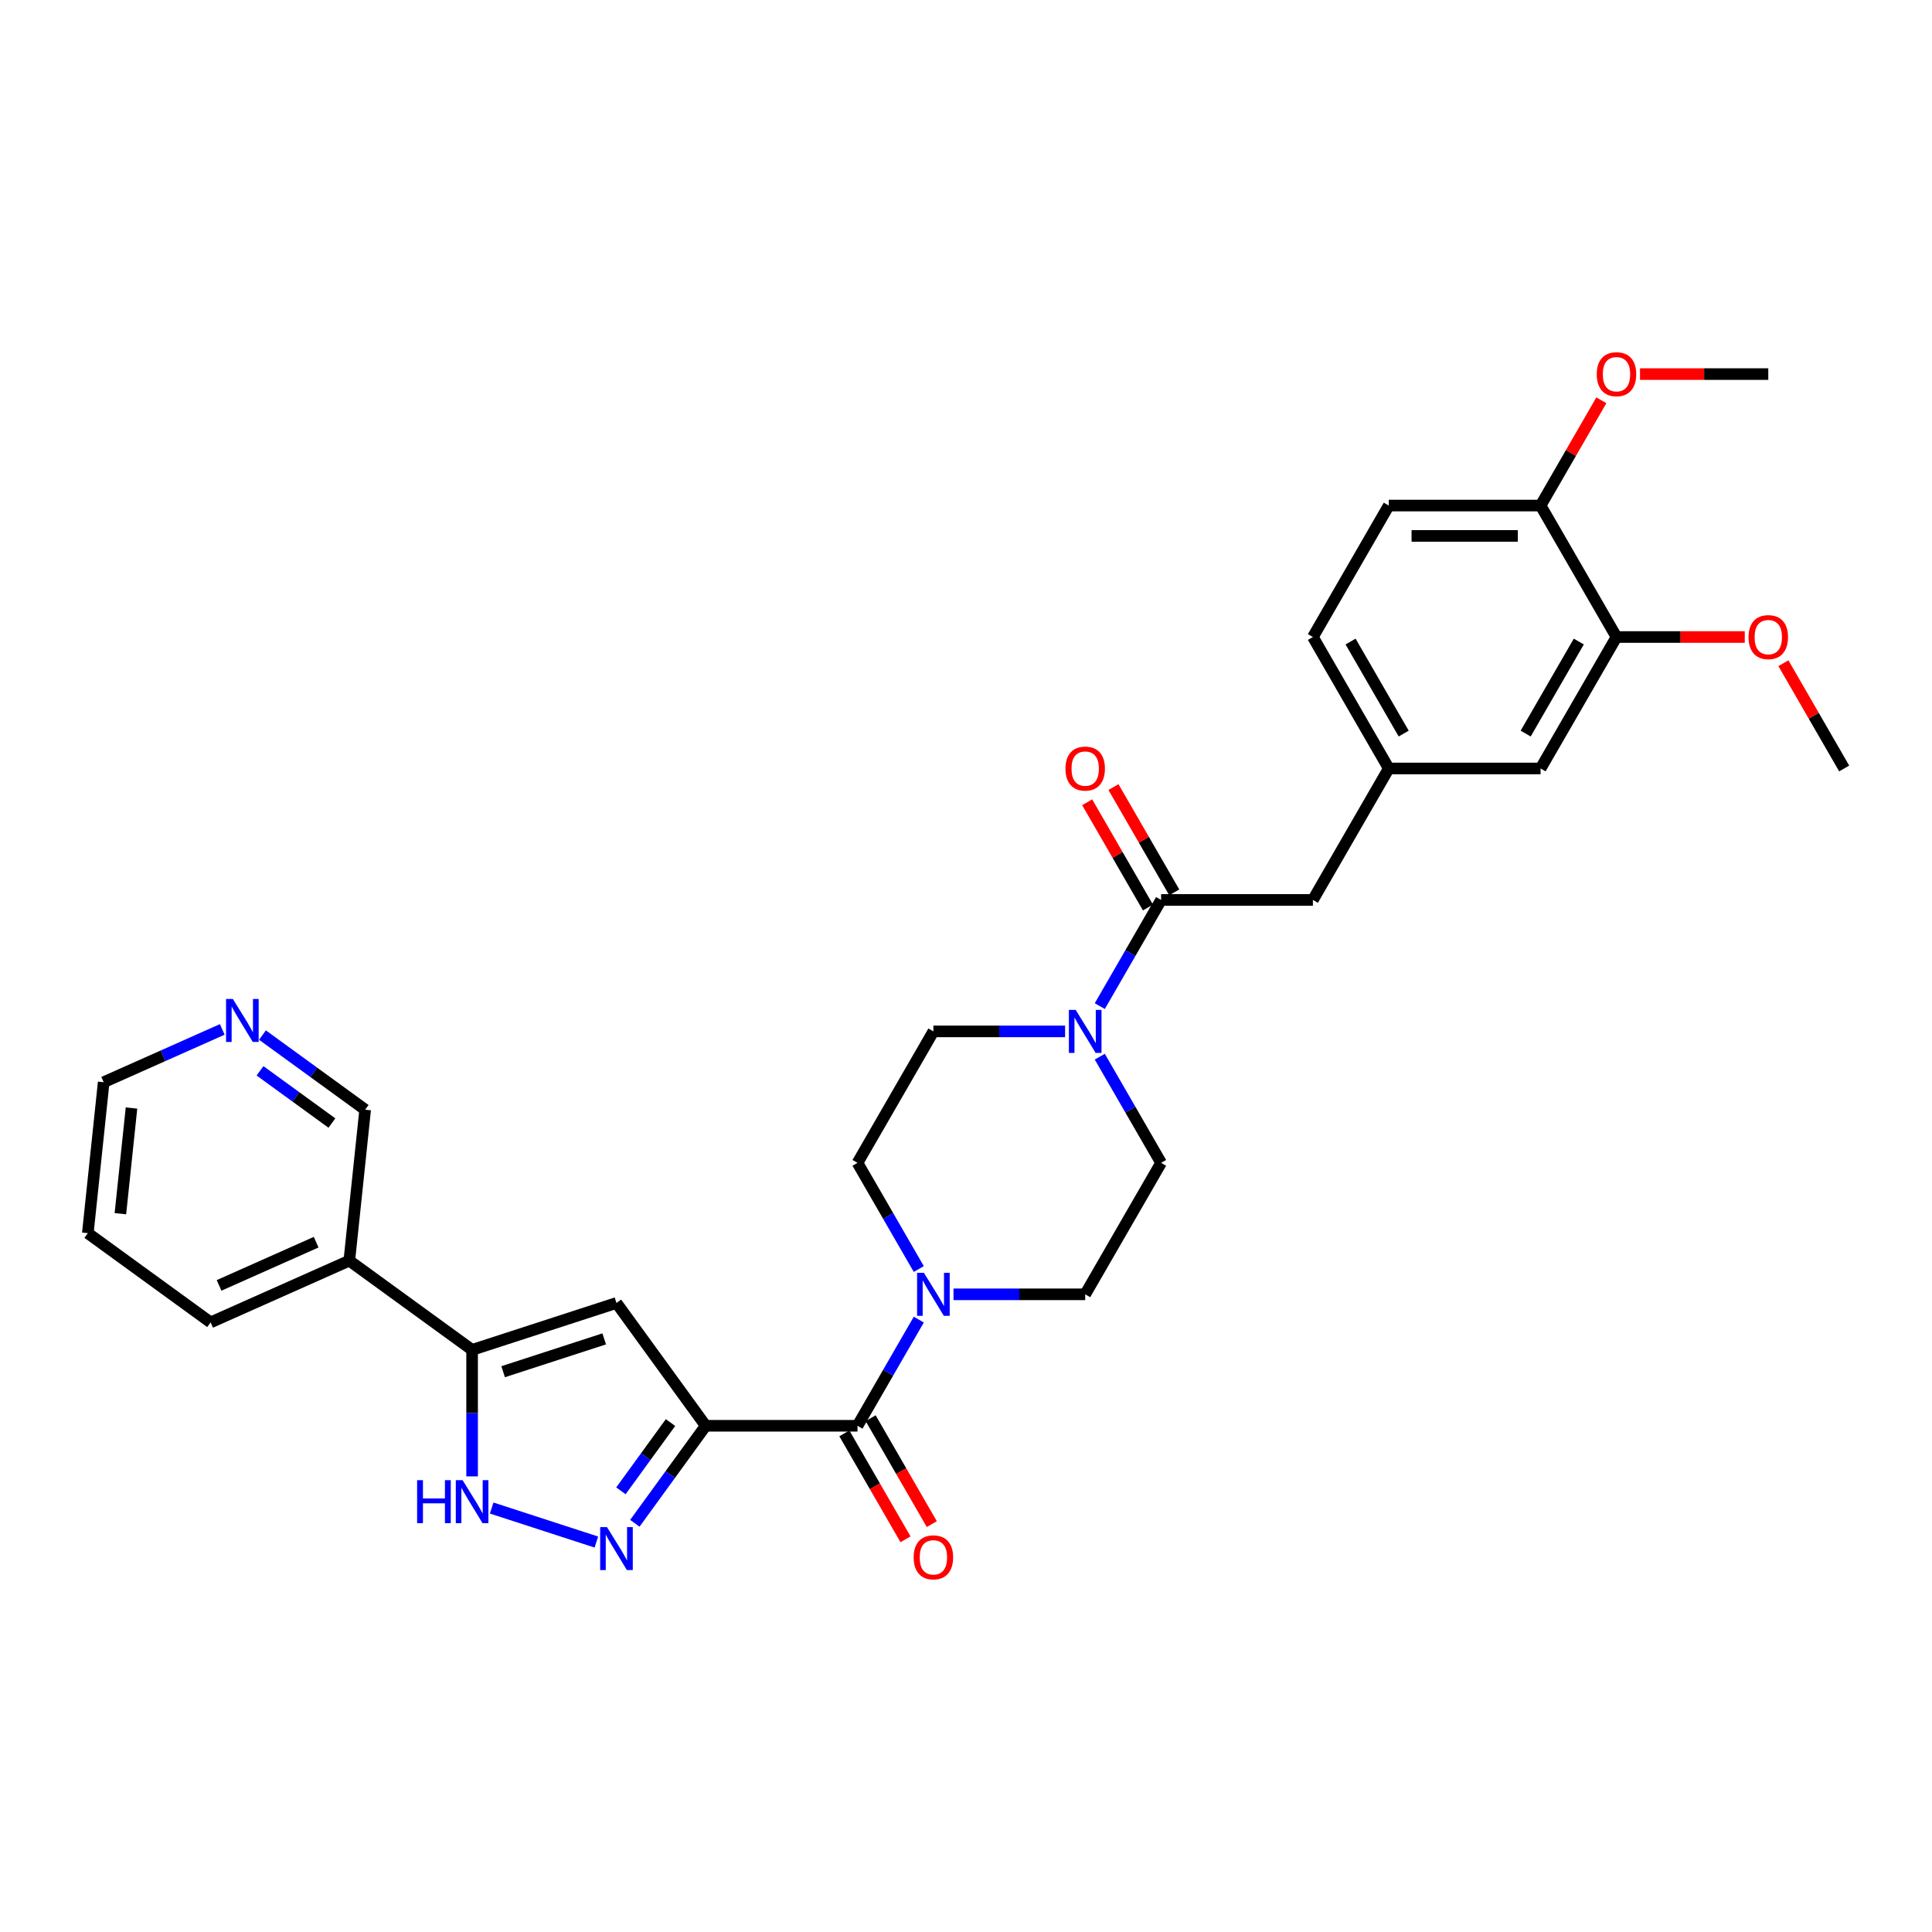 <?xml version='1.0' encoding='iso-8859-1'?>
<svg version='1.1' baseProfile='full'
              xmlns='http://www.w3.org/2000/svg'
                      xmlns:rdkit='http://www.rdkit.org/xml'
                      xmlns:xlink='http://www.w3.org/1999/xlink'
                  xml:space='preserve'
width='1000px' height='1000px' viewBox='0 0 1000 1000'>
<!-- END OF HEADER -->
<rect style='opacity:1.0;fill:#FFFFFF;stroke:none' width='1000' height='1000' x='0' y='0'> </rect>
<path class='bond-0' d='M 365.269,737.981 L 346.932,763.218' style='fill:none;fill-rule:evenodd;stroke:#000000;stroke-width:6px;stroke-linecap:butt;stroke-linejoin:miter;stroke-opacity:1' />
<path class='bond-0' d='M 346.932,763.218 L 328.596,788.455' style='fill:none;fill-rule:evenodd;stroke:#0000FF;stroke-width:6px;stroke-linecap:butt;stroke-linejoin:miter;stroke-opacity:1' />
<path class='bond-0' d='M 347.055,736.315 L 334.22,753.982' style='fill:none;fill-rule:evenodd;stroke:#000000;stroke-width:6px;stroke-linecap:butt;stroke-linejoin:miter;stroke-opacity:1' />
<path class='bond-0' d='M 334.22,753.982 L 321.384,771.648' style='fill:none;fill-rule:evenodd;stroke:#0000FF;stroke-width:6px;stroke-linecap:butt;stroke-linejoin:miter;stroke-opacity:1' />
<path class='bond-1' d='M 365.269,737.981 L 319.086,674.416' style='fill:none;fill-rule:evenodd;stroke:#000000;stroke-width:6px;stroke-linecap:butt;stroke-linejoin:miter;stroke-opacity:1' />
<path class='bond-2' d='M 365.269,737.981 L 443.839,737.981' style='fill:none;fill-rule:evenodd;stroke:#000000;stroke-width:6px;stroke-linecap:butt;stroke-linejoin:miter;stroke-opacity:1' />
<path class='bond-4' d='M 308.683,798.165 L 254.491,780.557' style='fill:none;fill-rule:evenodd;stroke:#0000FF;stroke-width:6px;stroke-linecap:butt;stroke-linejoin:miter;stroke-opacity:1' />
<path class='bond-3' d='M 319.086,674.416 L 244.361,698.695' style='fill:none;fill-rule:evenodd;stroke:#000000;stroke-width:6px;stroke-linecap:butt;stroke-linejoin:miter;stroke-opacity:1' />
<path class='bond-3' d='M 312.733,693.003 L 260.426,709.998' style='fill:none;fill-rule:evenodd;stroke:#000000;stroke-width:6px;stroke-linecap:butt;stroke-linejoin:miter;stroke-opacity:1' />
<path class='bond-5' d='M 443.839,737.981 L 459.703,710.504' style='fill:none;fill-rule:evenodd;stroke:#000000;stroke-width:6px;stroke-linecap:butt;stroke-linejoin:miter;stroke-opacity:1' />
<path class='bond-5' d='M 459.703,710.504 L 475.567,683.027' style='fill:none;fill-rule:evenodd;stroke:#0000FF;stroke-width:6px;stroke-linecap:butt;stroke-linejoin:miter;stroke-opacity:1' />
<path class='bond-13' d='M 437.034,741.909 L 452.862,769.323' style='fill:none;fill-rule:evenodd;stroke:#000000;stroke-width:6px;stroke-linecap:butt;stroke-linejoin:miter;stroke-opacity:1' />
<path class='bond-13' d='M 452.862,769.323 L 468.69,796.737' style='fill:none;fill-rule:evenodd;stroke:#FF0000;stroke-width:6px;stroke-linecap:butt;stroke-linejoin:miter;stroke-opacity:1' />
<path class='bond-13' d='M 450.643,734.052 L 466.471,761.466' style='fill:none;fill-rule:evenodd;stroke:#000000;stroke-width:6px;stroke-linecap:butt;stroke-linejoin:miter;stroke-opacity:1' />
<path class='bond-13' d='M 466.471,761.466 L 482.298,788.88' style='fill:none;fill-rule:evenodd;stroke:#FF0000;stroke-width:6px;stroke-linecap:butt;stroke-linejoin:miter;stroke-opacity:1' />
<path class='bond-8' d='M 244.361,698.695 L 180.797,652.513' style='fill:none;fill-rule:evenodd;stroke:#000000;stroke-width:6px;stroke-linecap:butt;stroke-linejoin:miter;stroke-opacity:1' />
<path class='bond-31' d='M 244.361,698.695 L 244.361,731.436' style='fill:none;fill-rule:evenodd;stroke:#000000;stroke-width:6px;stroke-linecap:butt;stroke-linejoin:miter;stroke-opacity:1' />
<path class='bond-31' d='M 244.361,731.436 L 244.361,764.176' style='fill:none;fill-rule:evenodd;stroke:#0000FF;stroke-width:6px;stroke-linecap:butt;stroke-linejoin:miter;stroke-opacity:1' />
<path class='bond-11' d='M 493.527,669.937 L 527.61,669.937' style='fill:none;fill-rule:evenodd;stroke:#0000FF;stroke-width:6px;stroke-linecap:butt;stroke-linejoin:miter;stroke-opacity:1' />
<path class='bond-11' d='M 527.61,669.937 L 561.694,669.937' style='fill:none;fill-rule:evenodd;stroke:#000000;stroke-width:6px;stroke-linecap:butt;stroke-linejoin:miter;stroke-opacity:1' />
<path class='bond-12' d='M 475.567,656.847 L 459.703,629.37' style='fill:none;fill-rule:evenodd;stroke:#0000FF;stroke-width:6px;stroke-linecap:butt;stroke-linejoin:miter;stroke-opacity:1' />
<path class='bond-12' d='M 459.703,629.37 L 443.839,601.893' style='fill:none;fill-rule:evenodd;stroke:#000000;stroke-width:6px;stroke-linecap:butt;stroke-linejoin:miter;stroke-opacity:1' />
<path class='bond-6' d='M 551.291,533.849 L 517.208,533.849' style='fill:none;fill-rule:evenodd;stroke:#0000FF;stroke-width:6px;stroke-linecap:butt;stroke-linejoin:miter;stroke-opacity:1' />
<path class='bond-6' d='M 517.208,533.849 L 483.124,533.849' style='fill:none;fill-rule:evenodd;stroke:#000000;stroke-width:6px;stroke-linecap:butt;stroke-linejoin:miter;stroke-opacity:1' />
<path class='bond-7' d='M 569.252,520.759 L 585.115,493.282' style='fill:none;fill-rule:evenodd;stroke:#0000FF;stroke-width:6px;stroke-linecap:butt;stroke-linejoin:miter;stroke-opacity:1' />
<path class='bond-7' d='M 585.115,493.282 L 600.979,465.805' style='fill:none;fill-rule:evenodd;stroke:#000000;stroke-width:6px;stroke-linecap:butt;stroke-linejoin:miter;stroke-opacity:1' />
<path class='bond-32' d='M 569.252,546.939 L 585.115,574.416' style='fill:none;fill-rule:evenodd;stroke:#0000FF;stroke-width:6px;stroke-linecap:butt;stroke-linejoin:miter;stroke-opacity:1' />
<path class='bond-32' d='M 585.115,574.416 L 600.979,601.893' style='fill:none;fill-rule:evenodd;stroke:#000000;stroke-width:6px;stroke-linecap:butt;stroke-linejoin:miter;stroke-opacity:1' />
<path class='bond-10' d='M 600.979,465.805 L 679.55,465.805' style='fill:none;fill-rule:evenodd;stroke:#000000;stroke-width:6px;stroke-linecap:butt;stroke-linejoin:miter;stroke-opacity:1' />
<path class='bond-16' d='M 607.784,461.877 L 592.056,434.635' style='fill:none;fill-rule:evenodd;stroke:#000000;stroke-width:6px;stroke-linecap:butt;stroke-linejoin:miter;stroke-opacity:1' />
<path class='bond-16' d='M 592.056,434.635 L 576.328,407.394' style='fill:none;fill-rule:evenodd;stroke:#FF0000;stroke-width:6px;stroke-linecap:butt;stroke-linejoin:miter;stroke-opacity:1' />
<path class='bond-16' d='M 594.175,469.734 L 578.447,442.492' style='fill:none;fill-rule:evenodd;stroke:#000000;stroke-width:6px;stroke-linecap:butt;stroke-linejoin:miter;stroke-opacity:1' />
<path class='bond-16' d='M 578.447,442.492 L 562.719,415.251' style='fill:none;fill-rule:evenodd;stroke:#FF0000;stroke-width:6px;stroke-linecap:butt;stroke-linejoin:miter;stroke-opacity:1' />
<path class='bond-24' d='M 180.797,652.513 L 189.01,574.373' style='fill:none;fill-rule:evenodd;stroke:#000000;stroke-width:6px;stroke-linecap:butt;stroke-linejoin:miter;stroke-opacity:1' />
<path class='bond-26' d='M 180.797,652.513 L 109.019,684.47' style='fill:none;fill-rule:evenodd;stroke:#000000;stroke-width:6px;stroke-linecap:butt;stroke-linejoin:miter;stroke-opacity:1' />
<path class='bond-26' d='M 163.639,642.951 L 113.394,665.321' style='fill:none;fill-rule:evenodd;stroke:#000000;stroke-width:6px;stroke-linecap:butt;stroke-linejoin:miter;stroke-opacity:1' />
<path class='bond-9' d='M 836.69,329.718 L 797.405,397.761' style='fill:none;fill-rule:evenodd;stroke:#000000;stroke-width:6px;stroke-linecap:butt;stroke-linejoin:miter;stroke-opacity:1' />
<path class='bond-9' d='M 817.189,332.067 L 789.689,379.698' style='fill:none;fill-rule:evenodd;stroke:#000000;stroke-width:6px;stroke-linecap:butt;stroke-linejoin:miter;stroke-opacity:1' />
<path class='bond-23' d='M 836.69,329.718 L 869.886,329.718' style='fill:none;fill-rule:evenodd;stroke:#000000;stroke-width:6px;stroke-linecap:butt;stroke-linejoin:miter;stroke-opacity:1' />
<path class='bond-23' d='M 869.886,329.718 L 903.082,329.718' style='fill:none;fill-rule:evenodd;stroke:#FF0000;stroke-width:6px;stroke-linecap:butt;stroke-linejoin:miter;stroke-opacity:1' />
<path class='bond-34' d='M 836.69,329.718 L 797.405,261.674' style='fill:none;fill-rule:evenodd;stroke:#000000;stroke-width:6px;stroke-linecap:butt;stroke-linejoin:miter;stroke-opacity:1' />
<path class='bond-19' d='M 679.55,465.805 L 718.835,397.761' style='fill:none;fill-rule:evenodd;stroke:#000000;stroke-width:6px;stroke-linecap:butt;stroke-linejoin:miter;stroke-opacity:1' />
<path class='bond-15' d='M 561.694,669.937 L 600.979,601.893' style='fill:none;fill-rule:evenodd;stroke:#000000;stroke-width:6px;stroke-linecap:butt;stroke-linejoin:miter;stroke-opacity:1' />
<path class='bond-14' d='M 443.839,601.893 L 483.124,533.849' style='fill:none;fill-rule:evenodd;stroke:#000000;stroke-width:6px;stroke-linecap:butt;stroke-linejoin:miter;stroke-opacity:1' />
<path class='bond-17' d='M 797.405,261.674 L 718.835,261.674' style='fill:none;fill-rule:evenodd;stroke:#000000;stroke-width:6px;stroke-linecap:butt;stroke-linejoin:miter;stroke-opacity:1' />
<path class='bond-17' d='M 785.619,277.388 L 730.62,277.388' style='fill:none;fill-rule:evenodd;stroke:#000000;stroke-width:6px;stroke-linecap:butt;stroke-linejoin:miter;stroke-opacity:1' />
<path class='bond-25' d='M 797.405,261.674 L 813.133,234.432' style='fill:none;fill-rule:evenodd;stroke:#000000;stroke-width:6px;stroke-linecap:butt;stroke-linejoin:miter;stroke-opacity:1' />
<path class='bond-25' d='M 813.133,234.432 L 828.86,207.191' style='fill:none;fill-rule:evenodd;stroke:#FF0000;stroke-width:6px;stroke-linecap:butt;stroke-linejoin:miter;stroke-opacity:1' />
<path class='bond-18' d='M 797.405,397.761 L 718.835,397.761' style='fill:none;fill-rule:evenodd;stroke:#000000;stroke-width:6px;stroke-linecap:butt;stroke-linejoin:miter;stroke-opacity:1' />
<path class='bond-22' d='M 718.835,397.761 L 679.55,329.718' style='fill:none;fill-rule:evenodd;stroke:#000000;stroke-width:6px;stroke-linecap:butt;stroke-linejoin:miter;stroke-opacity:1' />
<path class='bond-22' d='M 726.551,379.698 L 699.051,332.067' style='fill:none;fill-rule:evenodd;stroke:#000000;stroke-width:6px;stroke-linecap:butt;stroke-linejoin:miter;stroke-opacity:1' />
<path class='bond-20' d='M 135.848,535.749 L 162.429,555.061' style='fill:none;fill-rule:evenodd;stroke:#0000FF;stroke-width:6px;stroke-linecap:butt;stroke-linejoin:miter;stroke-opacity:1' />
<path class='bond-20' d='M 162.429,555.061 L 189.01,574.373' style='fill:none;fill-rule:evenodd;stroke:#000000;stroke-width:6px;stroke-linecap:butt;stroke-linejoin:miter;stroke-opacity:1' />
<path class='bond-20' d='M 134.585,554.255 L 153.192,567.774' style='fill:none;fill-rule:evenodd;stroke:#0000FF;stroke-width:6px;stroke-linecap:butt;stroke-linejoin:miter;stroke-opacity:1' />
<path class='bond-20' d='M 153.192,567.774 L 171.799,581.292' style='fill:none;fill-rule:evenodd;stroke:#000000;stroke-width:6px;stroke-linecap:butt;stroke-linejoin:miter;stroke-opacity:1' />
<path class='bond-33' d='M 115.042,532.822 L 84.355,546.485' style='fill:none;fill-rule:evenodd;stroke:#0000FF;stroke-width:6px;stroke-linecap:butt;stroke-linejoin:miter;stroke-opacity:1' />
<path class='bond-33' d='M 84.355,546.485 L 53.667,560.148' style='fill:none;fill-rule:evenodd;stroke:#000000;stroke-width:6px;stroke-linecap:butt;stroke-linejoin:miter;stroke-opacity:1' />
<path class='bond-21' d='M 718.835,261.674 L 679.55,329.718' style='fill:none;fill-rule:evenodd;stroke:#000000;stroke-width:6px;stroke-linecap:butt;stroke-linejoin:miter;stroke-opacity:1' />
<path class='bond-28' d='M 923.09,343.279 L 938.818,370.52' style='fill:none;fill-rule:evenodd;stroke:#FF0000;stroke-width:6px;stroke-linecap:butt;stroke-linejoin:miter;stroke-opacity:1' />
<path class='bond-28' d='M 938.818,370.52 L 954.545,397.761' style='fill:none;fill-rule:evenodd;stroke:#000000;stroke-width:6px;stroke-linecap:butt;stroke-linejoin:miter;stroke-opacity:1' />
<path class='bond-29' d='M 848.868,193.63 L 882.064,193.63' style='fill:none;fill-rule:evenodd;stroke:#FF0000;stroke-width:6px;stroke-linecap:butt;stroke-linejoin:miter;stroke-opacity:1' />
<path class='bond-29' d='M 882.064,193.63 L 915.26,193.63' style='fill:none;fill-rule:evenodd;stroke:#000000;stroke-width:6px;stroke-linecap:butt;stroke-linejoin:miter;stroke-opacity:1' />
<path class='bond-30' d='M 109.019,684.47 L 45.455,638.288' style='fill:none;fill-rule:evenodd;stroke:#000000;stroke-width:6px;stroke-linecap:butt;stroke-linejoin:miter;stroke-opacity:1' />
<path class='bond-27' d='M 53.667,560.148 L 45.455,638.288' style='fill:none;fill-rule:evenodd;stroke:#000000;stroke-width:6px;stroke-linecap:butt;stroke-linejoin:miter;stroke-opacity:1' />
<path class='bond-27' d='M 68.063,573.512 L 62.314,628.21' style='fill:none;fill-rule:evenodd;stroke:#000000;stroke-width:6px;stroke-linecap:butt;stroke-linejoin:miter;stroke-opacity:1' />
<path  class='atom-1' d='M 314.168 790.42
L 321.459 802.205
Q 322.182 803.368, 323.345 805.474
Q 324.507 807.579, 324.57 807.705
L 324.57 790.42
L 327.525 790.42
L 327.525 812.671
L 324.476 812.671
L 316.65 799.785
Q 315.739 798.277, 314.765 796.548
Q 313.822 794.82, 313.539 794.285
L 313.539 812.671
L 310.648 812.671
L 310.648 790.42
L 314.168 790.42
' fill='#0000FF'/>
<path  class='atom-5' d='M 215.903 766.14
L 218.92 766.14
L 218.92 775.6
L 230.297 775.6
L 230.297 766.14
L 233.314 766.14
L 233.314 788.391
L 230.297 788.391
L 230.297 778.114
L 218.92 778.114
L 218.92 788.391
L 215.903 788.391
L 215.903 766.14
' fill='#0000FF'/>
<path  class='atom-5' d='M 239.443 766.14
L 246.734 777.926
Q 247.457 779.089, 248.62 781.194
Q 249.783 783.3, 249.846 783.426
L 249.846 766.14
L 252.8 766.14
L 252.8 788.391
L 249.751 788.391
L 241.926 775.506
Q 241.014 773.997, 240.04 772.269
Q 239.097 770.54, 238.814 770.006
L 238.814 788.391
L 235.923 788.391
L 235.923 766.14
L 239.443 766.14
' fill='#0000FF'/>
<path  class='atom-6' d='M 478.205 658.811
L 485.497 670.597
Q 486.22 671.76, 487.382 673.865
Q 488.545 675.971, 488.608 676.097
L 488.608 658.811
L 491.562 658.811
L 491.562 681.062
L 488.514 681.062
L 480.688 668.177
Q 479.777 666.668, 478.803 664.94
Q 477.86 663.211, 477.577 662.677
L 477.577 681.062
L 474.685 681.062
L 474.685 658.811
L 478.205 658.811
' fill='#0000FF'/>
<path  class='atom-7' d='M 556.776 522.724
L 564.067 534.509
Q 564.79 535.672, 565.953 537.778
Q 567.116 539.883, 567.178 540.009
L 567.178 522.724
L 570.133 522.724
L 570.133 544.975
L 567.084 544.975
L 559.259 532.089
Q 558.347 530.581, 557.373 528.852
Q 556.43 527.123, 556.147 526.589
L 556.147 544.975
L 553.256 544.975
L 553.256 522.724
L 556.776 522.724
' fill='#0000FF'/>
<path  class='atom-14' d='M 472.91 806.087
Q 472.91 800.744, 475.55 797.759
Q 478.19 794.773, 483.124 794.773
Q 488.058 794.773, 490.698 797.759
Q 493.338 800.744, 493.338 806.087
Q 493.338 811.493, 490.667 814.573
Q 487.995 817.621, 483.124 817.621
Q 478.221 817.621, 475.55 814.573
Q 472.91 811.524, 472.91 806.087
M 483.124 815.107
Q 486.518 815.107, 488.341 812.844
Q 490.195 810.55, 490.195 806.087
Q 490.195 801.719, 488.341 799.519
Q 486.518 797.287, 483.124 797.287
Q 479.73 797.287, 477.875 799.487
Q 476.053 801.687, 476.053 806.087
Q 476.053 810.581, 477.875 812.844
Q 479.73 815.107, 483.124 815.107
' fill='#FF0000'/>
<path  class='atom-17' d='M 551.48 397.824
Q 551.48 392.481, 554.12 389.496
Q 556.76 386.51, 561.694 386.51
Q 566.628 386.51, 569.268 389.496
Q 571.908 392.481, 571.908 397.824
Q 571.908 403.23, 569.237 406.31
Q 566.566 409.358, 561.694 409.358
Q 556.791 409.358, 554.12 406.31
Q 551.48 403.261, 551.48 397.824
M 561.694 406.844
Q 565.088 406.844, 566.911 404.581
Q 568.766 402.287, 568.766 397.824
Q 568.766 393.456, 566.911 391.256
Q 565.088 389.024, 561.694 389.024
Q 558.3 389.024, 556.446 391.224
Q 554.623 393.424, 554.623 397.824
Q 554.623 402.318, 556.446 404.581
Q 558.3 406.844, 561.694 406.844
' fill='#FF0000'/>
<path  class='atom-21' d='M 120.526 517.065
L 127.818 528.851
Q 128.541 530.014, 129.703 532.119
Q 130.866 534.225, 130.929 534.351
L 130.929 517.065
L 133.883 517.065
L 133.883 539.316
L 130.835 539.316
L 123.009 526.431
Q 122.098 524.922, 121.124 523.194
Q 120.181 521.465, 119.898 520.931
L 119.898 539.316
L 117.006 539.316
L 117.006 517.065
L 120.526 517.065
' fill='#0000FF'/>
<path  class='atom-24' d='M 905.046 329.78
Q 905.046 324.438, 907.686 321.452
Q 910.326 318.466, 915.26 318.466
Q 920.195 318.466, 922.835 321.452
Q 925.474 324.438, 925.474 329.78
Q 925.474 335.186, 922.803 338.266
Q 920.132 341.315, 915.26 341.315
Q 910.358 341.315, 907.686 338.266
Q 905.046 335.217, 905.046 329.78
M 915.26 338.8
Q 918.655 338.8, 920.477 336.537
Q 922.332 334.243, 922.332 329.78
Q 922.332 325.412, 920.477 323.212
Q 918.655 320.981, 915.26 320.981
Q 911.866 320.981, 910.012 323.181
Q 908.189 325.38, 908.189 329.78
Q 908.189 334.275, 910.012 336.537
Q 911.866 338.8, 915.26 338.8
' fill='#FF0000'/>
<path  class='atom-26' d='M 826.476 193.693
Q 826.476 188.35, 829.116 185.364
Q 831.756 182.379, 836.69 182.379
Q 841.624 182.379, 844.264 185.364
Q 846.904 188.35, 846.904 193.693
Q 846.904 199.098, 844.233 202.178
Q 841.561 205.227, 836.69 205.227
Q 831.787 205.227, 829.116 202.178
Q 826.476 199.13, 826.476 193.693
M 836.69 202.713
Q 840.084 202.713, 841.907 200.45
Q 843.761 198.156, 843.761 193.693
Q 843.761 189.324, 841.907 187.124
Q 840.084 184.893, 836.69 184.893
Q 833.296 184.893, 831.442 187.093
Q 829.619 189.293, 829.619 193.693
Q 829.619 198.187, 831.442 200.45
Q 833.296 202.713, 836.69 202.713
' fill='#FF0000'/>
</svg>
